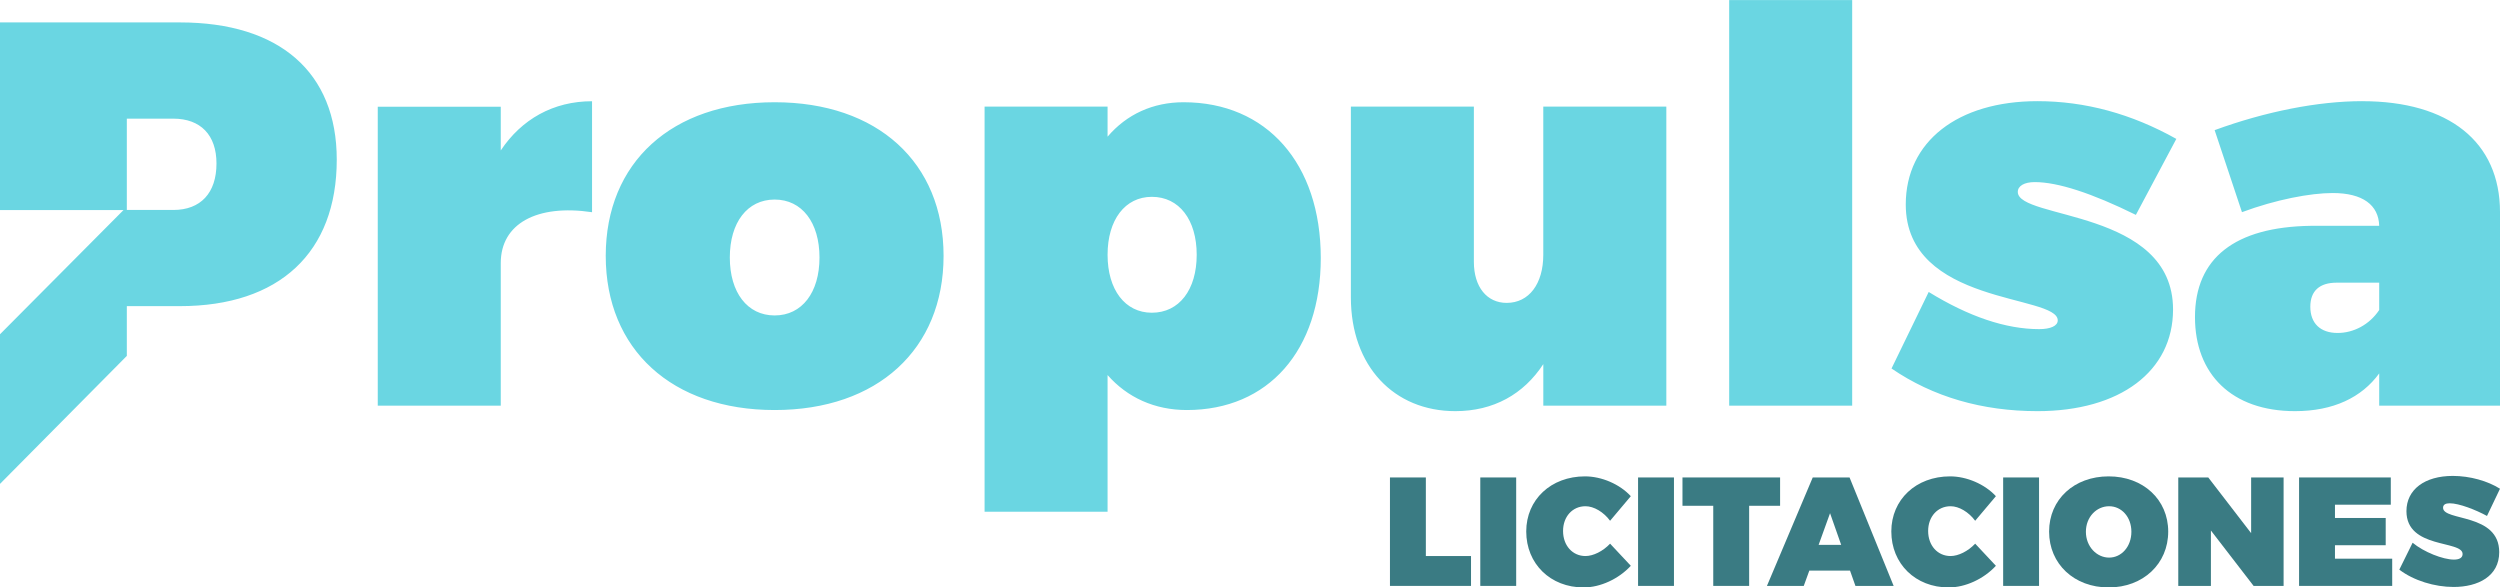 <?xml version="1.0" encoding="UTF-8"?>
<!DOCTYPE svg PUBLIC "-//W3C//DTD SVG 1.1//EN" "http://www.w3.org/Graphics/SVG/1.1/DTD/svg11.dtd">
<!-- Creator: CorelDRAW -->
<svg xmlns="http://www.w3.org/2000/svg" xml:space="preserve" width="38.718mm" height="9.098mm" version="1.1" style="shape-rendering:geometricPrecision; text-rendering:geometricPrecision; image-rendering:optimizeQuality; fill-rule:evenodd; clip-rule:evenodd"
viewBox="0 0 991.9 233.07"
 xmlns:xlink="http://www.w3.org/1999/xlink"
 xmlns:xodm="http://www.corel.com/coreldraw/odm/2003">
 <defs>
  <style type="text/css">
   <![CDATA[
    .fil1 {fill:#3A7B83;fill-rule:nonzero}
    .fil0 {fill:#6AD6E2;fill-rule:nonzero}
   ]]>
  </style>
 </defs>
 <g id="Capa_x0020_1">
  <path class="fil0" d="M-0 8.89l0 74.46 48.99 0 -48.99 49.27 0 59.36 50.32 -50.78 0 -19.74 21.04 0c39.48,0 62.25,-21.26 62.25,-58.13 0,-34.71 -22.77,-54.44 -62.25,-54.44l-71.36 0zm50.32 38.18l18.44 0c10.84,0 17.13,6.51 17.13,17.79 0,11.71 -6.29,18.44 -17.13,18.44l-18.44 0 0 -36.22zm148.36 -4.74l-48.8 0 0 118.61 48.8 0 0 -56.58c0,-15.62 14.32,-23.43 36.22,-20.17l0 -44.03c-15.4,0 -27.98,7.16 -36.22,19.52l0 -17.35zm108.67 -1.77c-40.78,0 -67.02,23.86 -67.02,60.95 0,37.09 26.25,61.17 67.02,61.17 40.78,0 67.02,-24.08 67.02,-61.17 0,-37.09 -26.24,-60.95 -67.02,-60.95zm0 38.61c10.84,0 17.79,9.11 17.79,22.99 0,13.88 -6.94,22.99 -17.79,22.99 -10.84,0 -17.79,-9.11 -17.79,-22.99 0,-13.88 6.94,-22.99 17.79,-22.99zm162.24 -38.61c-12.15,0 -22.56,4.77 -30.15,13.66l0 -11.93 -48.8 0 0 160.73 48.8 0 0 -54.22c7.81,8.89 18.65,13.88 31.45,13.88 32.32,0 53.14,-23.64 53.14,-60.3 0,-37.52 -21.47,-61.82 -54.44,-61.82zm-12.58 83.51c-10.63,0 -17.57,-9.11 -17.57,-22.99 0,-13.88 6.94,-22.99 17.57,-22.99 10.84,0 17.79,9.11 17.79,22.99 0,13.88 -6.94,22.99 -17.79,22.99zm204.11 -81.77l-48.81 0 0 58.78c0,11.5 -5.64,19.09 -14.53,19.09 -7.81,0 -13.01,-6.29 -13.01,-16.27l0 -61.6 -48.8 0 0 75.7c0,27.33 17.13,45.12 41.43,45.12 15.18,0 27.11,-6.72 34.92,-18.66l0 16.49 48.81 0 0 -118.65zm73.75 118.65l0 -160.94 -48.8 0 0 160.94 48.8 0zm73.53 -120.82c-31.67,0 -52.27,16.05 -52.27,41 0,40.13 60.3,35.57 60.3,45.98 0,2.17 -2.82,3.47 -7.38,3.47 -13.23,0 -27.98,-4.99 -43.82,-14.75l-14.75 30.37c16.49,11.28 36.01,16.92 57.91,16.92 32.75,0 53.79,-15.83 53.79,-40.34 0,-39.91 -61.6,-35.57 -61.6,-46.64 0,-2.39 2.6,-3.9 6.72,-3.9 9.11,0 22.56,4.34 40.13,13.01l16.05 -30.15c-17.79,-9.98 -36.22,-14.97 -55.1,-14.97zm128.84 0c-17.57,0 -38.39,4.12 -58.56,11.5l10.84 32.54c13.45,-4.99 27.11,-7.59 36.01,-7.59 11.93,0 18.22,4.77 18.44,13.01l-27.11 0c-30.15,0.43 -45.98,12.8 -45.98,36.22 0,22.56 14.53,37.31 39.69,37.31 15.18,0 26.46,-5.42 33.4,-14.97l0 12.8 47.93 0 0 -76.78c0,-27.98 -20.39,-44.03 -54.66,-44.03zm-9.76 91.97c-6.94,0 -10.84,-3.9 -10.84,-10.41 0,-6.29 3.69,-9.54 10.41,-9.54l16.92 0 0 10.84c-3.9,5.86 -10.2,9.11 -16.49,9.11z"/>
  <polygon class="fil1" points="565.72,220.61 565.72,189.43 551.48,189.43 551.48,232.46 583.64,232.46 583.64,220.61 "/>
  <polygon id="_1" class="fil1" points="601.56,232.46 601.56,189.43 587.32,189.43 587.32,232.46 "/>
  <path id="_2" class="fil1" d="M628.87 189c-13.5,0 -23.32,9.21 -23.32,21.85 0,12.83 9.58,22.22 22.77,22.22 6.63,0 13.93,-3.38 18.72,-8.59l-8.22 -8.78c-2.82,3.01 -6.69,4.91 -9.76,4.91 -5.16,0 -8.9,-4.17 -8.9,-9.94 0,-5.71 3.74,-9.82 8.9,-9.82 3.32,0 7.18,2.27 9.76,5.77l8.22 -9.76c-4.42,-4.79 -11.6,-7.86 -18.17,-7.86z"/>
  <polygon id="_3" class="fil1" points="664.16,232.46 664.16,189.43 649.92,189.43 649.92,232.46 "/>
  <polygon id="_4" class="fil1" points="706.27,200.67 706.27,189.43 667.54,189.43 667.54,200.67 679.75,200.67 679.75,232.46 693.99,232.46 693.99,200.67 "/>
  <path id="_5" class="fil1" d="M734.01 226.38l2.15 6.08 15.16 0 -17.49 -43.02 -14.61 0 -18.17 43.02 14.61 0 2.21 -6.08 16.14 0zm-3.5 -10.19l-8.96 0 4.54 -12.58 4.42 12.58z"/>
  <path id="_6" class="fil1" d="M773.72 189c-13.5,0 -23.32,9.21 -23.32,21.85 0,12.83 9.58,22.22 22.77,22.22 6.63,0 13.93,-3.38 18.72,-8.59l-8.22 -8.78c-2.82,3.01 -6.69,4.91 -9.76,4.91 -5.16,0 -8.9,-4.17 -8.9,-9.94 0,-5.71 3.74,-9.82 8.9,-9.82 3.32,0 7.18,2.27 9.76,5.77l8.22 -9.76c-4.42,-4.79 -11.6,-7.86 -18.17,-7.86z"/>
  <polygon id="_7" class="fil1" points="809.01,232.46 809.01,189.43 794.77,189.43 794.77,232.46 "/>
  <path id="_8" class="fil1" d="M836.63 189c-13.69,0 -23.63,9.15 -23.63,21.91 0,12.83 9.94,22.16 23.63,22.16 13.69,0 23.63,-9.39 23.63,-22.16 0,-12.7 -9.94,-21.91 -23.63,-21.91zm0.18 11.85c4.91,0 8.84,4.23 8.84,10.13 0,5.89 -3.93,10.25 -8.84,10.25 -4.91,0 -9.21,-4.36 -9.21,-10.25 0,-5.89 4.23,-10.13 9.21,-10.13z"/>
  <polygon id="_9" class="fil1" points="906.04,232.46 906.04,189.43 893.16,189.43 893.16,211.53 876.15,189.43 864.25,189.43 864.25,232.46 877.2,232.46 877.2,210.48 894.14,232.46 "/>
  <polygon id="_10" class="fil1" points="948.57,200.24 948.57,189.43 912.18,189.43 912.18,232.46 949.13,232.46 949.13,221.66 926.42,221.66 926.42,216.32 946.55,216.32 946.55,205.51 926.42,205.51 926.42,200.24 "/>
  <path id="_11" class="fil1" d="M973.19 188.82c-11.17,0 -18.41,5.4 -18.41,13.99 0,15.1 22.28,11.42 22.28,17 0,1.53 -1.35,2.21 -3.44,2.21 -4.36,0 -11.97,-3.01 -16.39,-6.69l-5.28 10.68c5.71,4.36 14.05,6.87 21.54,6.87 9.7,0 18.1,-4.23 18.1,-13.81 0,-15.59 -22.28,-12.21 -22.28,-17.61 0,-1.29 1.05,-1.78 2.64,-1.78 3.74,0 10.43,2.64 14.79,5.03l5.16 -10.8c-4.85,-3.07 -11.91,-5.09 -18.72,-5.09z"/>
 </g>
</svg>
